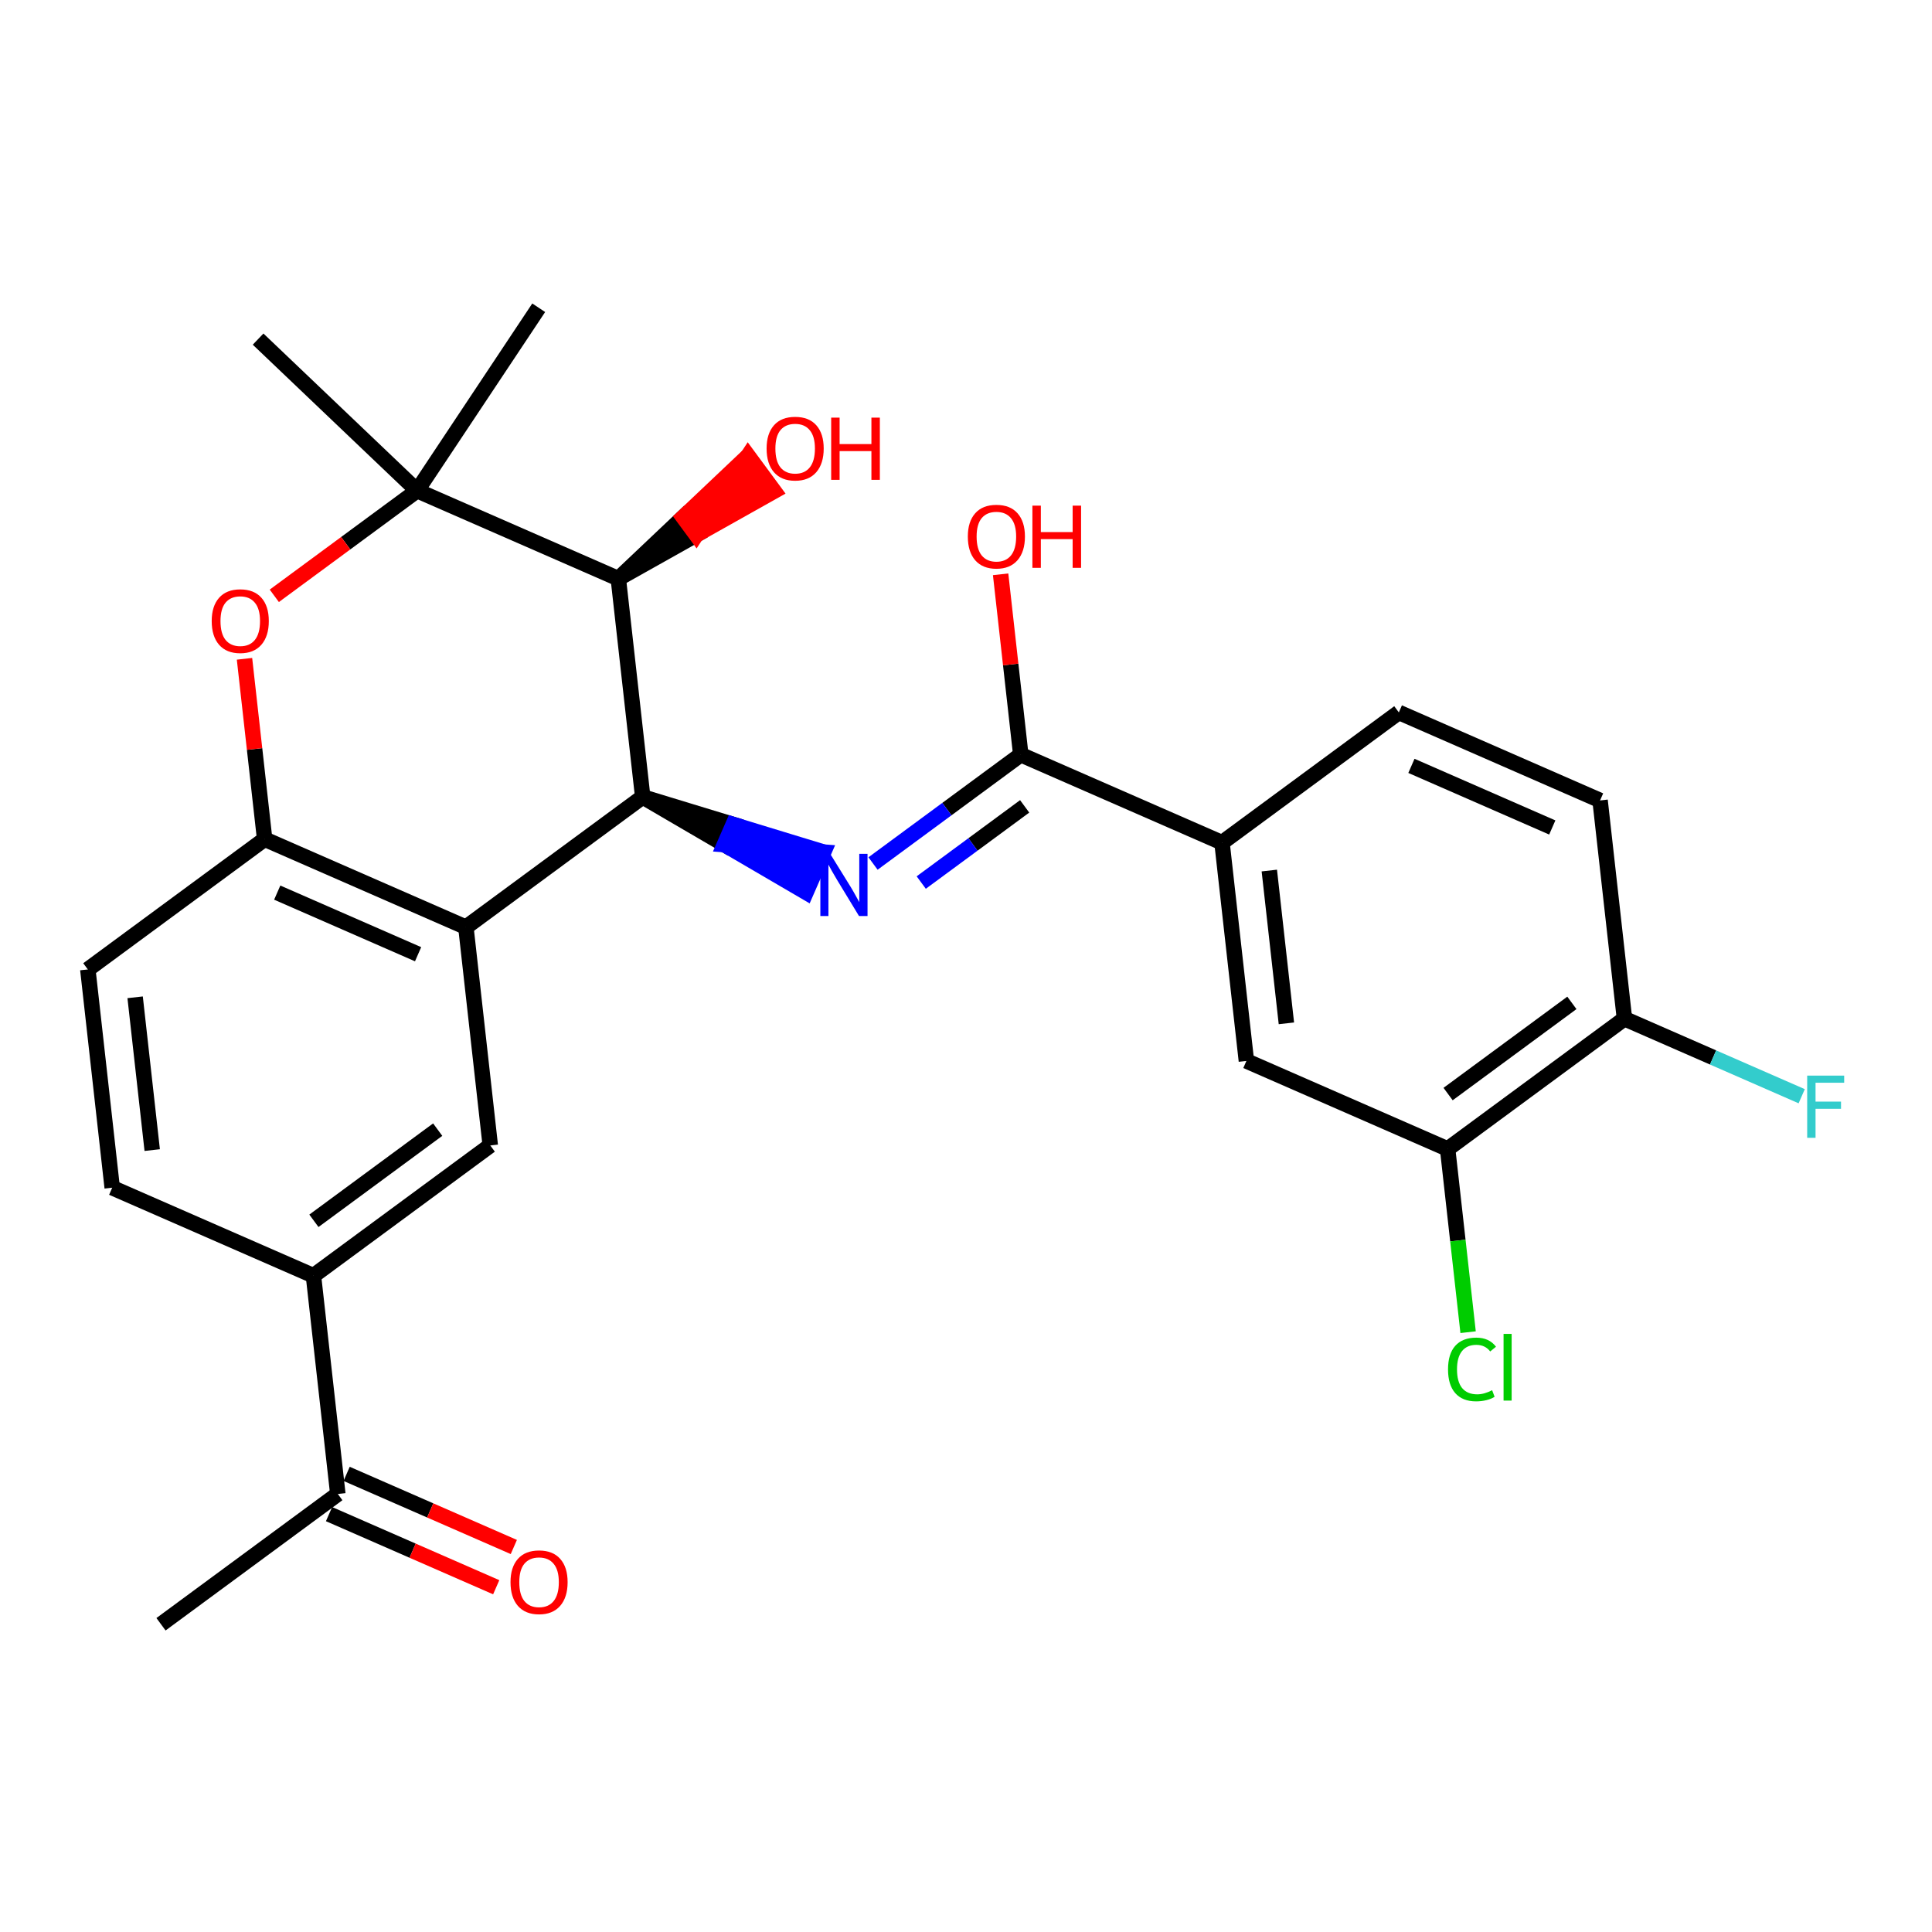 <?xml version='1.0' encoding='iso-8859-1'?>
<svg version='1.1' baseProfile='full'
              xmlns='http://www.w3.org/2000/svg'
                      xmlns:rdkit='http://www.rdkit.org/xml'
                      xmlns:xlink='http://www.w3.org/1999/xlink'
                  xml:space='preserve'
width='250px' height='250px' viewBox='0 0 250 250'>
<!-- END OF HEADER -->
<rect style='opacity:1.0;fill:#FFFFFF;stroke:none' width='250' height='250' x='0' y='0'> </rect>
<path class='bond-0 atom-0 atom-9' d='M 20.833,210.178 L 43.715,193.322' style='fill:none;fill-rule:evenodd;stroke:#000000;stroke-width:2.0px;stroke-linecap:butt;stroke-linejoin:miter;stroke-opacity:1' />
<path class='bond-1 atom-1 atom-19' d='M 33.398,43.88 L 53.972,63.488' style='fill:none;fill-rule:evenodd;stroke:#000000;stroke-width:2.0px;stroke-linecap:butt;stroke-linejoin:miter;stroke-opacity:1' />
<path class='bond-2 atom-2 atom-19' d='M 69.709,39.822 L 53.972,63.488' style='fill:none;fill-rule:evenodd;stroke:#000000;stroke-width:2.0px;stroke-linecap:butt;stroke-linejoin:miter;stroke-opacity:1' />
<path class='bond-3 atom-3 atom-5' d='M 181.009,92.186 L 207.048,103.575' style='fill:none;fill-rule:evenodd;stroke:#000000;stroke-width:2.0px;stroke-linecap:butt;stroke-linejoin:miter;stroke-opacity:1' />
<path class='bond-3 atom-3 atom-5' d='M 182.637,99.103 L 200.864,107.075' style='fill:none;fill-rule:evenodd;stroke:#000000;stroke-width:2.0px;stroke-linecap:butt;stroke-linejoin:miter;stroke-opacity:1' />
<path class='bond-4 atom-3 atom-11' d='M 181.009,92.186 L 158.127,109.042' style='fill:none;fill-rule:evenodd;stroke:#000000;stroke-width:2.0px;stroke-linecap:butt;stroke-linejoin:miter;stroke-opacity:1' />
<path class='bond-5 atom-4 atom-6' d='M 14.52,153.689 L 11.364,125.444' style='fill:none;fill-rule:evenodd;stroke:#000000;stroke-width:2.0px;stroke-linecap:butt;stroke-linejoin:miter;stroke-opacity:1' />
<path class='bond-5 atom-4 atom-6' d='M 19.696,148.821 L 17.486,129.05' style='fill:none;fill-rule:evenodd;stroke:#000000;stroke-width:2.0px;stroke-linecap:butt;stroke-linejoin:miter;stroke-opacity:1' />
<path class='bond-6 atom-4 atom-10' d='M 14.52,153.689 L 40.559,165.077' style='fill:none;fill-rule:evenodd;stroke:#000000;stroke-width:2.0px;stroke-linecap:butt;stroke-linejoin:miter;stroke-opacity:1' />
<path class='bond-7 atom-5 atom-14' d='M 207.048,103.575 L 210.205,131.82' style='fill:none;fill-rule:evenodd;stroke:#000000;stroke-width:2.0px;stroke-linecap:butt;stroke-linejoin:miter;stroke-opacity:1' />
<path class='bond-8 atom-6 atom-15' d='M 11.364,125.444 L 34.246,108.588' style='fill:none;fill-rule:evenodd;stroke:#000000;stroke-width:2.0px;stroke-linecap:butt;stroke-linejoin:miter;stroke-opacity:1' />
<path class='bond-9 atom-7 atom-10' d='M 63.441,148.221 L 40.559,165.077' style='fill:none;fill-rule:evenodd;stroke:#000000;stroke-width:2.0px;stroke-linecap:butt;stroke-linejoin:miter;stroke-opacity:1' />
<path class='bond-9 atom-7 atom-10' d='M 56.638,146.173 L 40.62,157.973' style='fill:none;fill-rule:evenodd;stroke:#000000;stroke-width:2.0px;stroke-linecap:butt;stroke-linejoin:miter;stroke-opacity:1' />
<path class='bond-10 atom-7 atom-12' d='M 63.441,148.221 L 60.285,119.977' style='fill:none;fill-rule:evenodd;stroke:#000000;stroke-width:2.0px;stroke-linecap:butt;stroke-linejoin:miter;stroke-opacity:1' />
<path class='bond-11 atom-8 atom-11' d='M 161.283,137.287 L 158.127,109.042' style='fill:none;fill-rule:evenodd;stroke:#000000;stroke-width:2.0px;stroke-linecap:butt;stroke-linejoin:miter;stroke-opacity:1' />
<path class='bond-11 atom-8 atom-11' d='M 166.459,132.419 L 164.249,112.648' style='fill:none;fill-rule:evenodd;stroke:#000000;stroke-width:2.0px;stroke-linecap:butt;stroke-linejoin:miter;stroke-opacity:1' />
<path class='bond-12 atom-8 atom-13' d='M 161.283,137.287 L 187.322,148.676' style='fill:none;fill-rule:evenodd;stroke:#000000;stroke-width:2.0px;stroke-linecap:butt;stroke-linejoin:miter;stroke-opacity:1' />
<path class='bond-13 atom-9 atom-10' d='M 43.715,193.322 L 40.559,165.077' style='fill:none;fill-rule:evenodd;stroke:#000000;stroke-width:2.0px;stroke-linecap:butt;stroke-linejoin:miter;stroke-opacity:1' />
<path class='bond-14 atom-9 atom-23' d='M 42.577,195.926 L 53.393,200.657' style='fill:none;fill-rule:evenodd;stroke:#000000;stroke-width:2.0px;stroke-linecap:butt;stroke-linejoin:miter;stroke-opacity:1' />
<path class='bond-14 atom-9 atom-23' d='M 53.393,200.657 L 64.21,205.388' style='fill:none;fill-rule:evenodd;stroke:#FF0000;stroke-width:2.0px;stroke-linecap:butt;stroke-linejoin:miter;stroke-opacity:1' />
<path class='bond-14 atom-9 atom-23' d='M 44.854,190.718 L 55.671,195.449' style='fill:none;fill-rule:evenodd;stroke:#000000;stroke-width:2.0px;stroke-linecap:butt;stroke-linejoin:miter;stroke-opacity:1' />
<path class='bond-14 atom-9 atom-23' d='M 55.671,195.449 L 66.488,200.18' style='fill:none;fill-rule:evenodd;stroke:#FF0000;stroke-width:2.0px;stroke-linecap:butt;stroke-linejoin:miter;stroke-opacity:1' />
<path class='bond-15 atom-11 atom-18' d='M 158.127,109.042 L 132.088,97.654' style='fill:none;fill-rule:evenodd;stroke:#000000;stroke-width:2.0px;stroke-linecap:butt;stroke-linejoin:miter;stroke-opacity:1' />
<path class='bond-16 atom-12 atom-15' d='M 60.285,119.977 L 34.246,108.588' style='fill:none;fill-rule:evenodd;stroke:#000000;stroke-width:2.0px;stroke-linecap:butt;stroke-linejoin:miter;stroke-opacity:1' />
<path class='bond-16 atom-12 atom-15' d='M 54.101,123.476 L 35.874,115.504' style='fill:none;fill-rule:evenodd;stroke:#000000;stroke-width:2.0px;stroke-linecap:butt;stroke-linejoin:miter;stroke-opacity:1' />
<path class='bond-17 atom-12 atom-16' d='M 60.285,119.977 L 83.167,103.121' style='fill:none;fill-rule:evenodd;stroke:#000000;stroke-width:2.0px;stroke-linecap:butt;stroke-linejoin:miter;stroke-opacity:1' />
<path class='bond-18 atom-13 atom-14' d='M 187.322,148.676 L 210.205,131.82' style='fill:none;fill-rule:evenodd;stroke:#000000;stroke-width:2.0px;stroke-linecap:butt;stroke-linejoin:miter;stroke-opacity:1' />
<path class='bond-18 atom-13 atom-14' d='M 187.383,141.571 L 203.401,129.772' style='fill:none;fill-rule:evenodd;stroke:#000000;stroke-width:2.0px;stroke-linecap:butt;stroke-linejoin:miter;stroke-opacity:1' />
<path class='bond-19 atom-13 atom-20' d='M 187.322,148.676 L 188.647,160.53' style='fill:none;fill-rule:evenodd;stroke:#000000;stroke-width:2.0px;stroke-linecap:butt;stroke-linejoin:miter;stroke-opacity:1' />
<path class='bond-19 atom-13 atom-20' d='M 188.647,160.53 L 189.972,172.384' style='fill:none;fill-rule:evenodd;stroke:#00CC00;stroke-width:2.0px;stroke-linecap:butt;stroke-linejoin:miter;stroke-opacity:1' />
<path class='bond-20 atom-14 atom-21' d='M 210.205,131.82 L 221.672,136.835' style='fill:none;fill-rule:evenodd;stroke:#000000;stroke-width:2.0px;stroke-linecap:butt;stroke-linejoin:miter;stroke-opacity:1' />
<path class='bond-20 atom-14 atom-21' d='M 221.672,136.835 L 233.14,141.851' style='fill:none;fill-rule:evenodd;stroke:#33CCCC;stroke-width:2.0px;stroke-linecap:butt;stroke-linejoin:miter;stroke-opacity:1' />
<path class='bond-21 atom-15 atom-26' d='M 34.246,108.588 L 32.942,96.919' style='fill:none;fill-rule:evenodd;stroke:#000000;stroke-width:2.0px;stroke-linecap:butt;stroke-linejoin:miter;stroke-opacity:1' />
<path class='bond-21 atom-15 atom-26' d='M 32.942,96.919 L 31.638,85.249' style='fill:none;fill-rule:evenodd;stroke:#FF0000;stroke-width:2.0px;stroke-linecap:butt;stroke-linejoin:miter;stroke-opacity:1' />
<path class='bond-22 atom-16 atom-17' d='M 83.167,103.121 L 80.01,74.876' style='fill:none;fill-rule:evenodd;stroke:#000000;stroke-width:2.0px;stroke-linecap:butt;stroke-linejoin:miter;stroke-opacity:1' />
<path class='bond-23 atom-16 atom-22' d='M 83.167,103.121 L 93.736,109.294 L 94.874,106.69 Z' style='fill:#000000;fill-rule:evenodd;fill-opacity:1;stroke:#000000;stroke-width:2.0px;stroke-linecap:butt;stroke-linejoin:miter;stroke-opacity:1;' />
<path class='bond-23 atom-16 atom-22' d='M 93.736,109.294 L 106.582,110.26 L 104.304,115.468 Z' style='fill:#0000FF;fill-rule:evenodd;fill-opacity:1;stroke:#0000FF;stroke-width:2.0px;stroke-linecap:butt;stroke-linejoin:miter;stroke-opacity:1;' />
<path class='bond-23 atom-16 atom-22' d='M 93.736,109.294 L 94.874,106.69 L 106.582,110.26 Z' style='fill:#0000FF;fill-rule:evenodd;fill-opacity:1;stroke:#0000FF;stroke-width:2.0px;stroke-linecap:butt;stroke-linejoin:miter;stroke-opacity:1;' />
<path class='bond-24 atom-17 atom-19' d='M 80.01,74.876 L 53.972,63.488' style='fill:none;fill-rule:evenodd;stroke:#000000;stroke-width:2.0px;stroke-linecap:butt;stroke-linejoin:miter;stroke-opacity:1' />
<path class='bond-25 atom-17 atom-24' d='M 80.01,74.876 L 90.092,69.215 L 88.406,66.927 Z' style='fill:#000000;fill-rule:evenodd;fill-opacity:1;stroke:#000000;stroke-width:2.0px;stroke-linecap:butt;stroke-linejoin:miter;stroke-opacity:1;' />
<path class='bond-25 atom-17 atom-24' d='M 90.092,69.215 L 96.802,58.977 L 100.173,63.554 Z' style='fill:#FF0000;fill-rule:evenodd;fill-opacity:1;stroke:#FF0000;stroke-width:2.0px;stroke-linecap:butt;stroke-linejoin:miter;stroke-opacity:1;' />
<path class='bond-25 atom-17 atom-24' d='M 90.092,69.215 L 88.406,66.927 L 96.802,58.977 Z' style='fill:#FF0000;fill-rule:evenodd;fill-opacity:1;stroke:#FF0000;stroke-width:2.0px;stroke-linecap:butt;stroke-linejoin:miter;stroke-opacity:1;' />
<path class='bond-26 atom-18 atom-22' d='M 132.088,97.654 L 122.528,104.696' style='fill:none;fill-rule:evenodd;stroke:#000000;stroke-width:2.0px;stroke-linecap:butt;stroke-linejoin:miter;stroke-opacity:1' />
<path class='bond-26 atom-18 atom-22' d='M 122.528,104.696 L 112.969,111.738' style='fill:none;fill-rule:evenodd;stroke:#0000FF;stroke-width:2.0px;stroke-linecap:butt;stroke-linejoin:miter;stroke-opacity:1' />
<path class='bond-26 atom-18 atom-22' d='M 132.591,104.343 L 125.9,109.272' style='fill:none;fill-rule:evenodd;stroke:#000000;stroke-width:2.0px;stroke-linecap:butt;stroke-linejoin:miter;stroke-opacity:1' />
<path class='bond-26 atom-18 atom-22' d='M 125.9,109.272 L 119.208,114.202' style='fill:none;fill-rule:evenodd;stroke:#0000FF;stroke-width:2.0px;stroke-linecap:butt;stroke-linejoin:miter;stroke-opacity:1' />
<path class='bond-27 atom-18 atom-25' d='M 132.088,97.654 L 130.784,85.984' style='fill:none;fill-rule:evenodd;stroke:#000000;stroke-width:2.0px;stroke-linecap:butt;stroke-linejoin:miter;stroke-opacity:1' />
<path class='bond-27 atom-18 atom-25' d='M 130.784,85.984 L 129.48,74.314' style='fill:none;fill-rule:evenodd;stroke:#FF0000;stroke-width:2.0px;stroke-linecap:butt;stroke-linejoin:miter;stroke-opacity:1' />
<path class='bond-28 atom-19 atom-26' d='M 53.972,63.488 L 44.733,70.293' style='fill:none;fill-rule:evenodd;stroke:#000000;stroke-width:2.0px;stroke-linecap:butt;stroke-linejoin:miter;stroke-opacity:1' />
<path class='bond-28 atom-19 atom-26' d='M 44.733,70.293 L 35.495,77.099' style='fill:none;fill-rule:evenodd;stroke:#FF0000;stroke-width:2.0px;stroke-linecap:butt;stroke-linejoin:miter;stroke-opacity:1' />
<path  class='atom-20' d='M 187.375 177.199
Q 187.375 175.198, 188.307 174.152
Q 189.251 173.095, 191.036 173.095
Q 192.696 173.095, 193.582 174.266
L 192.832 174.88
Q 192.184 174.027, 191.036 174.027
Q 189.819 174.027, 189.171 174.846
Q 188.535 175.653, 188.535 177.199
Q 188.535 178.79, 189.194 179.609
Q 189.865 180.427, 191.161 180.427
Q 192.048 180.427, 193.082 179.893
L 193.4 180.746
Q 192.98 181.019, 192.343 181.178
Q 191.707 181.337, 191.002 181.337
Q 189.251 181.337, 188.307 180.268
Q 187.375 179.2, 187.375 177.199
' fill='#00CC00'/>
<path  class='atom-20' d='M 194.56 172.606
L 195.606 172.606
L 195.606 181.235
L 194.56 181.235
L 194.56 172.606
' fill='#00CC00'/>
<path  class='atom-21' d='M 233.85 139.184
L 238.636 139.184
L 238.636 140.105
L 234.93 140.105
L 234.93 142.549
L 238.227 142.549
L 238.227 143.481
L 234.93 143.481
L 234.93 147.233
L 233.85 147.233
L 233.85 139.184
' fill='#33CCCC'/>
<path  class='atom-22' d='M 107.427 110.485
L 110.064 114.748
Q 110.326 115.169, 110.746 115.931
Q 111.167 116.692, 111.19 116.738
L 111.19 110.485
L 112.258 110.485
L 112.258 118.534
L 111.155 118.534
L 108.325 113.873
Q 107.995 113.327, 107.643 112.702
Q 107.302 112.077, 107.199 111.884
L 107.199 118.534
L 106.153 118.534
L 106.153 110.485
L 107.427 110.485
' fill='#0000FF'/>
<path  class='atom-23' d='M 66.06 204.733
Q 66.06 202.801, 67.015 201.721
Q 67.969 200.641, 69.754 200.641
Q 71.539 200.641, 72.494 201.721
Q 73.449 202.801, 73.449 204.733
Q 73.449 206.689, 72.483 207.803
Q 71.516 208.906, 69.754 208.906
Q 67.981 208.906, 67.015 207.803
Q 66.06 206.7, 66.06 204.733
M 69.754 207.996
Q 70.982 207.996, 71.641 207.178
Q 72.312 206.348, 72.312 204.733
Q 72.312 203.153, 71.641 202.357
Q 70.982 201.55, 69.754 201.55
Q 68.526 201.55, 67.856 202.346
Q 67.196 203.142, 67.196 204.733
Q 67.196 206.359, 67.856 207.178
Q 68.526 207.996, 69.754 207.996
' fill='#FF0000'/>
<path  class='atom-24' d='M 99.198 58.043
Q 99.198 56.111, 100.153 55.031
Q 101.108 53.951, 102.893 53.951
Q 104.678 53.951, 105.633 55.031
Q 106.587 56.111, 106.587 58.043
Q 106.587 59.998, 105.621 61.112
Q 104.655 62.215, 102.893 62.215
Q 101.119 62.215, 100.153 61.112
Q 99.198 60.01, 99.198 58.043
M 102.893 61.306
Q 104.121 61.306, 104.78 60.487
Q 105.451 59.657, 105.451 58.043
Q 105.451 56.463, 104.78 55.667
Q 104.121 54.86, 102.893 54.86
Q 101.665 54.86, 100.994 55.656
Q 100.335 56.452, 100.335 58.043
Q 100.335 59.669, 100.994 60.487
Q 101.665 61.306, 102.893 61.306
' fill='#FF0000'/>
<path  class='atom-24' d='M 107.554 54.041
L 108.645 54.041
L 108.645 57.463
L 112.76 57.463
L 112.76 54.041
L 113.852 54.041
L 113.852 62.09
L 112.76 62.09
L 112.76 58.373
L 108.645 58.373
L 108.645 62.09
L 107.554 62.09
L 107.554 54.041
' fill='#FF0000'/>
<path  class='atom-25' d='M 125.237 69.432
Q 125.237 67.499, 126.192 66.419
Q 127.147 65.339, 128.932 65.339
Q 130.716 65.339, 131.671 66.419
Q 132.626 67.499, 132.626 69.432
Q 132.626 71.387, 131.66 72.501
Q 130.694 73.604, 128.932 73.604
Q 127.158 73.604, 126.192 72.501
Q 125.237 71.398, 125.237 69.432
M 128.932 72.695
Q 130.159 72.695, 130.819 71.876
Q 131.489 71.046, 131.489 69.432
Q 131.489 67.852, 130.819 67.056
Q 130.159 66.249, 128.932 66.249
Q 127.704 66.249, 127.033 67.044
Q 126.374 67.84, 126.374 69.432
Q 126.374 71.058, 127.033 71.876
Q 127.704 72.695, 128.932 72.695
' fill='#FF0000'/>
<path  class='atom-25' d='M 133.593 65.43
L 134.684 65.43
L 134.684 68.852
L 138.799 68.852
L 138.799 65.43
L 139.891 65.43
L 139.891 73.479
L 138.799 73.479
L 138.799 69.761
L 134.684 69.761
L 134.684 73.479
L 133.593 73.479
L 133.593 65.43
' fill='#FF0000'/>
<path  class='atom-26' d='M 27.395 80.366
Q 27.395 78.434, 28.35 77.354
Q 29.305 76.274, 31.089 76.274
Q 32.874 76.274, 33.829 77.354
Q 34.784 78.434, 34.784 80.366
Q 34.784 82.322, 33.818 83.436
Q 32.852 84.538, 31.089 84.538
Q 29.316 84.538, 28.35 83.436
Q 27.395 82.333, 27.395 80.366
M 31.089 83.629
Q 32.317 83.629, 32.977 82.811
Q 33.647 81.981, 33.647 80.366
Q 33.647 78.786, 32.977 77.99
Q 32.317 77.183, 31.089 77.183
Q 29.862 77.183, 29.191 77.979
Q 28.532 78.775, 28.532 80.366
Q 28.532 81.992, 29.191 82.811
Q 29.862 83.629, 31.089 83.629
' fill='#FF0000'/>
</svg>
